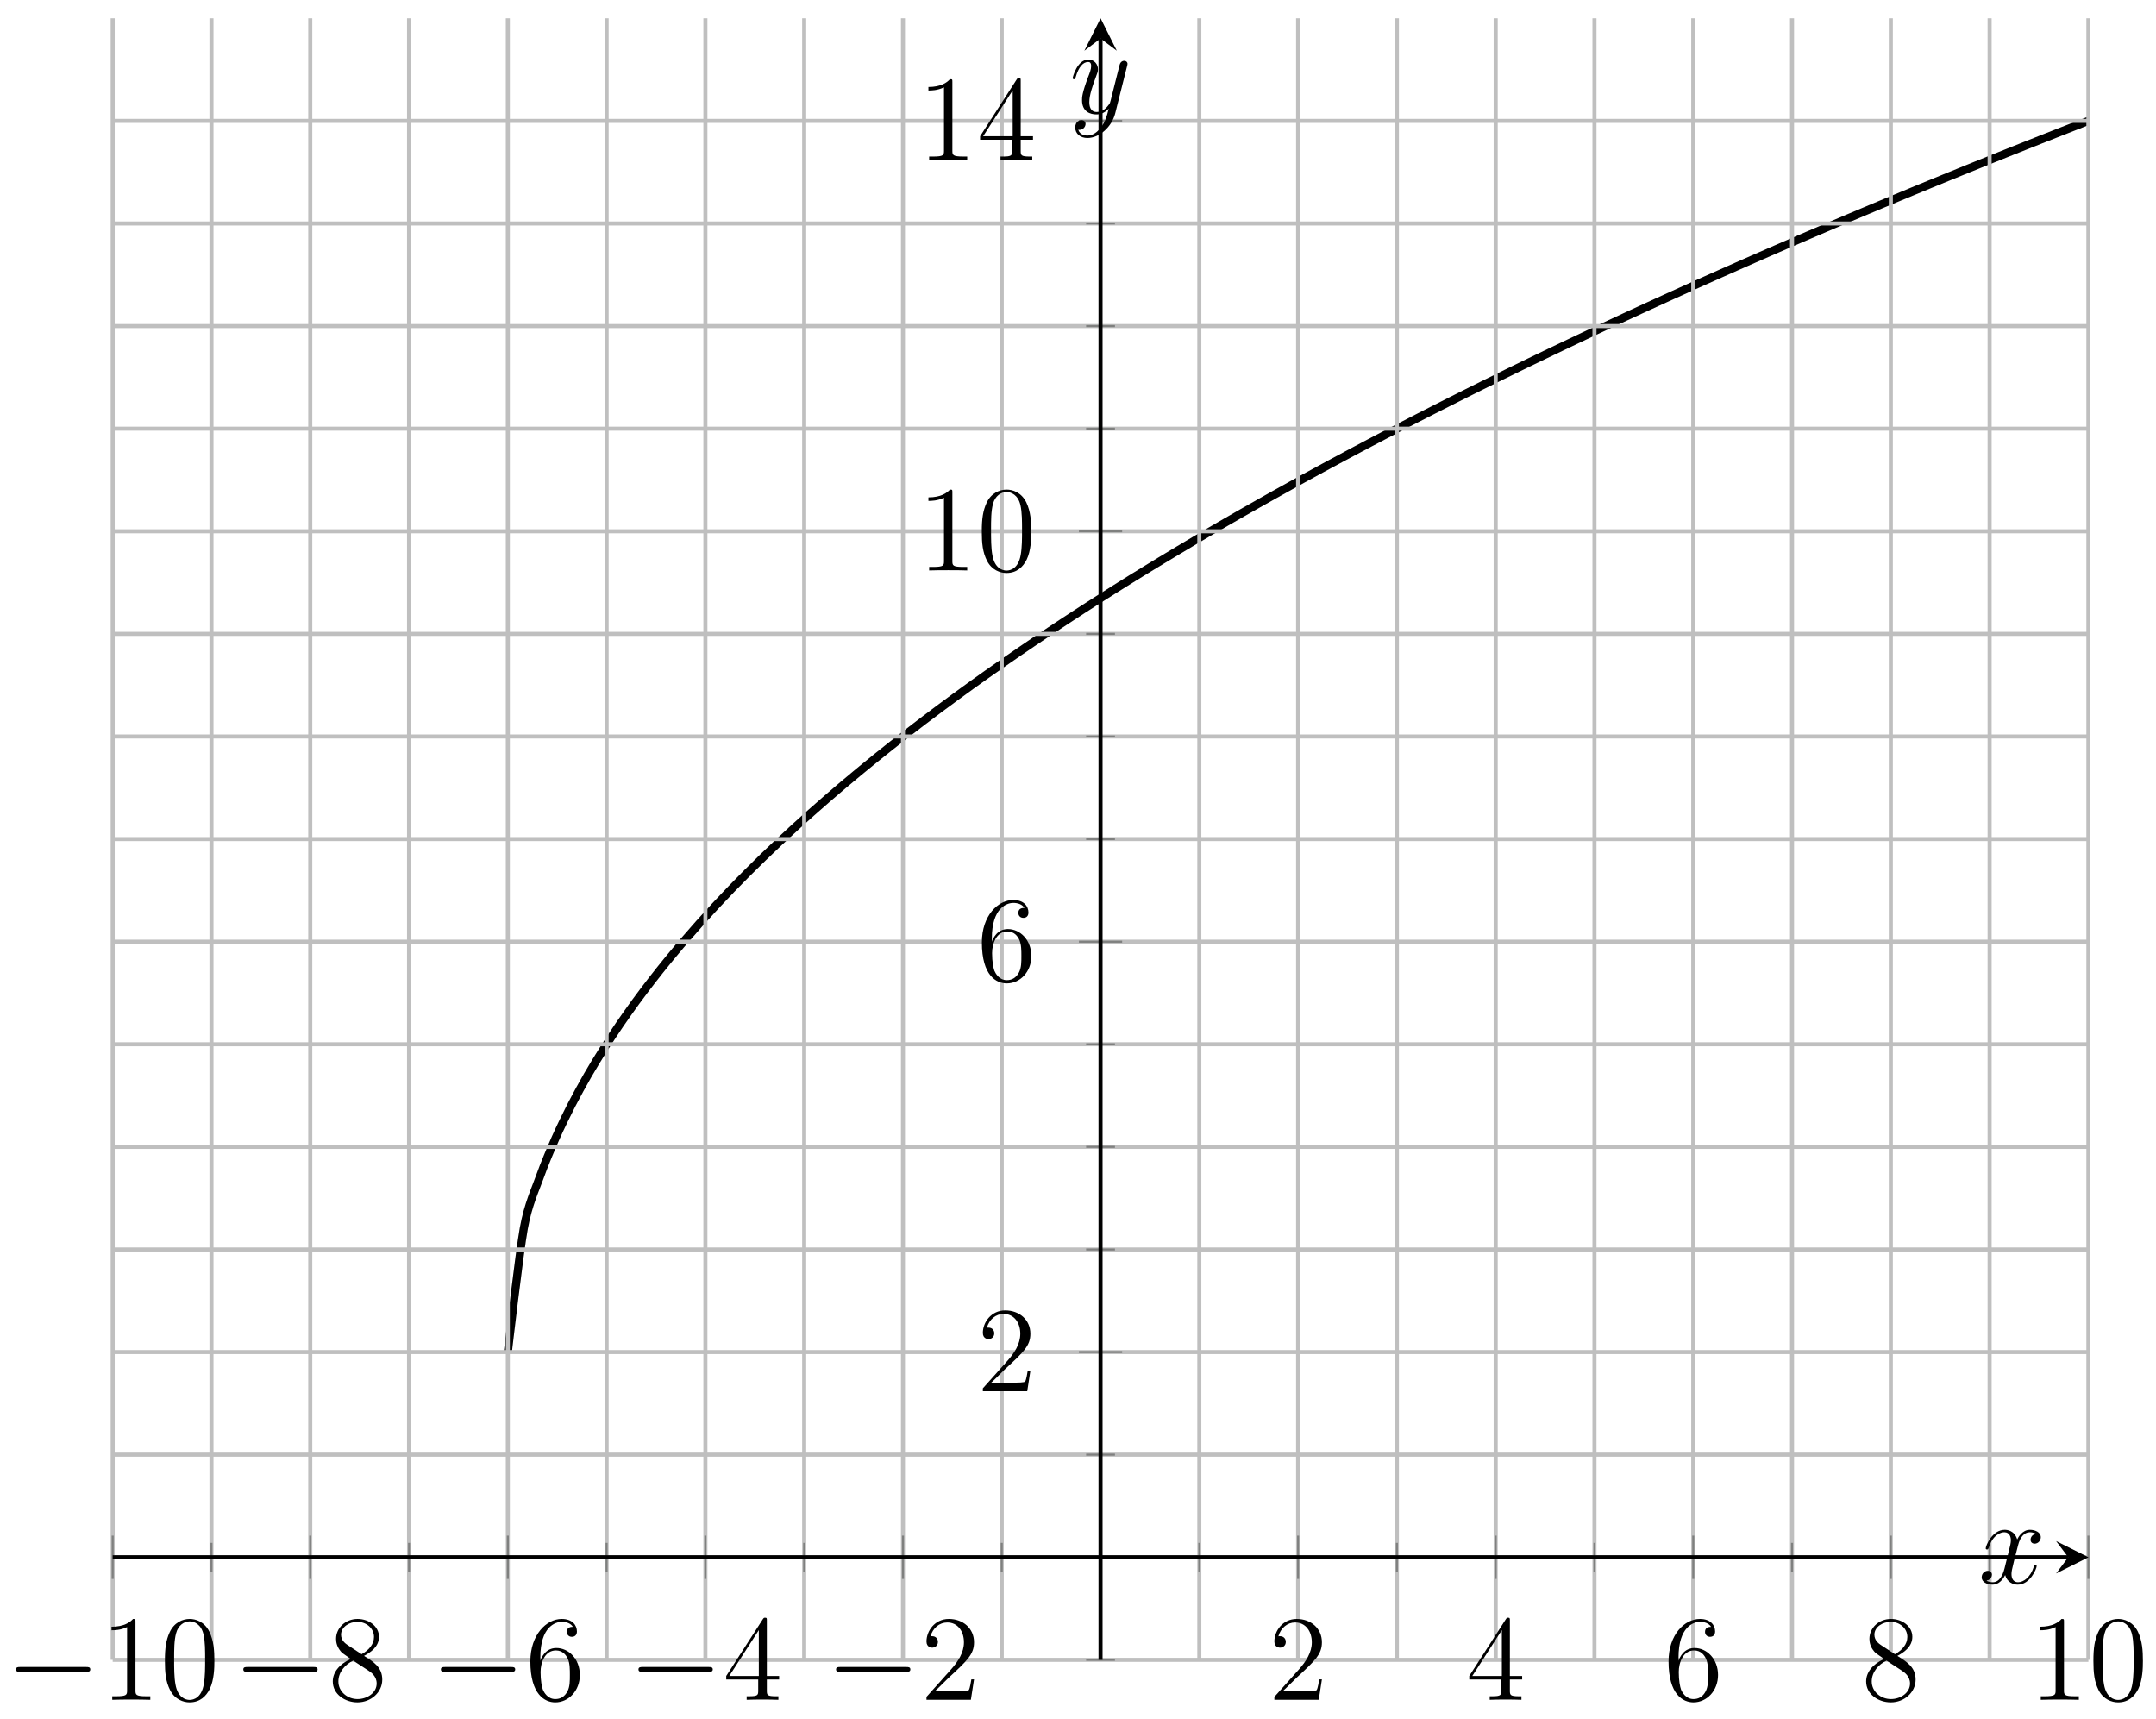 <svg xmlns="http://www.w3.org/2000/svg" xmlns:xlink="http://www.w3.org/1999/xlink" xmlns:inkscape="http://www.inkscape.org/namespaces/inkscape" version="1.1" width="212" height="169" viewBox="0 0 212 169">
<defs>
<clipPath id="clip_1">
<path transform="matrix(1,0,0,-1,11.08,163.193)" d="M0 0H194.272V161.396H0Z"/>
</clipPath>
<path id="font_2_1" d="M.659 .23C.676 .23 .694 .23 .694 .25 .694 .27 .676 .27 .659 .27H.118C.101 .27 .083 .27 .083 .25 .083 .23 .101 .23 .118 .23H.659Z"/>
<path id="font_3_2" d="M.288 .641C.288 .664 .288 .665 .268 .665 .244 .638 .194 .601 .091 .601V.572C.114 .572 .164 .572 .219 .598V.077C.219 .041 .216 .029 .128 .029H.097V0C.124 .002 .221 .002 .254 .002 .287 .002 .383 .002 .41 0V.029H.379C.291 .029 .288 .041 .288 .077V.641Z"/>
<path id="font_3_1" d="M.448 .32C.448 .403 .443 .484 .407 .56 .366 .643 .294 .665 .245 .665 .187 .665 .116 .636 .079 .553 .051 .49 .041 .428 .041 .32 .041 .223 .048 .15 .084 .079 .123 .003 .192-.021 .244-.021 .331-.021 .381 .031 .41 .089 .446 .164 .448 .262 .448 .32M.244-.001C.212-.001 .147 .017 .128 .126 .117 .186 .117 .262 .117 .332 .117 .414 .117 .488 .133 .547 .15 .614 .201 .645 .244 .645 .282 .645 .34 .622 .359 .536 .372 .479 .372 .4 .372 .332 .372 .265 .372 .189 .361 .128 .342 .018 .279-.001 .244-.001Z"/>
<path id="font_3_6" d="M.298 .361C.348 .388 .421 .434 .421 .518 .421 .605 .337 .665 .245 .665 .146 .665 .068 .592 .068 .501 .068 .467 .078 .433 .106 .399 .117 .386 .118 .385 .188 .336 .091 .291 .041 .224 .041 .151 .041 .045 .142-.021 .244-.021 .355-.021 .448 .061 .448 .166 .448 .268 .376 .313 .298 .361M.162 .451C.149 .46 .109 .486 .109 .535 .109 .6 .177 .641 .244 .641 .316 .641 .38 .589 .38 .517 .38 .456 .336 .407 .278 .375L.162 .451M.209 .322 .33 .243C.356 .226 .402 .195 .402 .134 .402 .058 .325 .006 .245 .006 .16 .006 .087 .068 .087 .151 .087 .229 .144 .292 .209 .322Z"/>
<path id="font_3_5" d="M.123 .348C.123 .601 .246 .641 .3 .641 .336 .641 .372 .63 .391 .6 .379 .6 .341 .6 .341 .559 .341 .537 .356 .518 .382 .518 .407 .518 .424 .533 .424 .562 .424 .614 .386 .665 .299 .665 .173 .665 .041 .536 .041 .316 .041 .041 .161-.021 .246-.021 .355-.021 .448 .074 .448 .204 .448 .337 .355 .426 .255 .426 .166 .426 .133 .349 .123 .321V.348M.246 .006C.183 .006 .153 .062 .144 .083 .135 .109 .125 .158 .125 .228 .125 .307 .161 .406 .251 .406 .306 .406 .335 .369 .35 .335 .366 .298 .366 .248 .366 .205 .366 .154 .366 .109 .347 .071 .322 .023 .286 .006 .246 .006Z"/>
<path id="font_3_4" d="M.361 .651C.361 .67 .361 .675 .347 .675 .339 .675 .336 .675 .328 .663L.027 .196V.167H.29V.076C.29 .039 .288 .029 .215 .029H.195V0C.218 .002 .297 .002 .325 .002 .353 .002 .433 .002 .456 0V.029H.436C.364 .029 .361 .039 .361 .076V.167H.462V.196H.361V.651M.295 .573V.196H.052L.295 .573Z"/>
<path id="font_3_3" d="M.44 .168H.418C.415 .151 .407 .096 .397 .08 .39 .071 .333 .071 .303 .071H.118C.145 .094 .206 .158 .232 .182 .384 .322 .44 .374 .44 .473 .44 .588 .349 .665 .233 .665 .117 .665 .049 .566 .049 .48 .049 .429 .093 .429 .096 .429 .117 .429 .143 .444 .143 .476 .143 .504 .124 .523 .096 .523 .087 .523 .085 .523 .082 .522 .101 .59 .155 .636 .22 .636 .305 .636 .357 .565 .357 .473 .357 .388 .308 .314 .251 .25L.049 .024V0H.414L.44 .168Z"/>
<path id="font_4_1" d="M.474 .408C.442 .402 .43 .378 .43 .359 .43 .335 .449 .327 .463 .327 .493 .327 .514 .353 .514 .38 .514 .422 .466 .441 .424 .441 .363 .441 .329 .381 .32 .362 .297 .437 .235 .441 .217 .441 .115 .441 .061 .31 .061 .288 .061 .284 .065 .279 .072 .279 .08 .279 .082 .285 .084 .289 .118 .4 .185 .421 .214 .421 .259 .421 .268 .379 .268 .355 .268 .333 .262 .31 .25 .262L.216 .125C.201 .065 .172 .01 .119 .01 .114 .01 .089 .01 .068 .023 .104 .03 .112 .06 .112 .072 .112 .092 .097 .104 .078 .104 .054 .104 .028 .083 .028 .051 .028 .009 .075-.01 .118-.01 .166-.01 .2 .028 .221 .069 .237 .01 .287-.01 .324-.01 .426-.01 .48 .121 .48 .143 .48 .148 .476 .152 .47 .152 .461 .152 .46 .147 .457 .139 .43 .051 .372 .01 .327 .01 .292 .01 .273 .036 .273 .077 .273 .099 .277 .115 .293 .181L.328 .317C.343 .377 .377 .421 .423 .421 .425 .421 .453 .421 .474 .408Z"/>
<path id="font_4_2" d="M.263-.112C.236-.15 .197-.184 .148-.184 .136-.184 .088-.182 .073-.136 .076-.137 .081-.137 .083-.137 .113-.137 .133-.111 .133-.088 .133-.065 .114-.057 .099-.057 .083-.057 .048-.069 .048-.118 .048-.169 .091-.204 .148-.204 .248-.204 .349-.112 .377-.001L.475 .389C.476 .394 .478 .4 .478 .406 .478 .421 .466 .431 .451 .431 .442 .431 .421 .427 .413 .397L.339 .103C.334 .085 .334 .083 .326 .072 .306 .044 .273 .01 .225 .01 .169 .01 .164 .065 .164 .092 .164 .149 .191 .226 .218 .298 .229 .327 .235 .341 .235 .361 .235 .403 .205 .441 .156 .441 .064 .441 .027 .296 .027 .288 .027 .284 .031 .279 .038 .279 .047 .279 .048 .283 .052 .297 .076 .381 .114 .421 .153 .421 .162 .421 .179 .421 .179 .388 .179 .362 .168 .333 .153 .295 .104 .164 .104 .131 .104 .107 .104 .012 .172-.01 .222-.01 .251-.01 .287-.001 .322 .036L.323 .035C.308-.024 .298-.063 .263-.112Z"/>
</defs>
<g clip-path="url(#clip_1)">
<path transform="matrix(1,0,0,-1,11.08,163.193)" stroke-width=".797" stroke-linecap="butt" stroke-miterlimit="10" stroke-linejoin="miter" fill="none" stroke="#000000" d="M38.854 30.262C38.854 30.262 39.989 40.04 40.424 42.427 40.86 44.814 41.558 46.23 41.994 47.466 42.429 48.701 43.128 50.344 43.564 51.332 43.999 52.321 44.698 53.741 45.133 54.592 45.569 55.443 46.267 56.705 46.703 57.464 47.139 58.222 47.837 59.369 48.273 60.06 48.708 60.752 49.407 61.808 49.842 62.447 50.278 63.087 50.977 64.071 51.412 64.669 51.848 65.267 52.546 66.193 52.982 66.757 53.417 67.32 54.116 68.196 54.552 68.731 54.987 69.265 55.686 70.099 56.121 70.608 56.557 71.118 57.255 71.915 57.691 72.402 58.127 72.89 58.825 73.655 59.261 74.123 59.696 74.591 60.395 75.327 60.83 75.779 61.266 76.23 61.965 76.94 62.4 77.376 62.836 77.812 63.534 78.499 63.97 78.921 64.406 79.344 65.104 80.009 65.54 80.419 65.975 80.829 66.674 81.475 67.109 81.873 67.545 82.271 68.243 82.9 68.679 83.287 69.115 83.675 69.813 84.287 70.249 84.665 70.684 85.043 71.383 85.64 71.818 86.008 72.254 86.377 72.953 86.96 73.388 87.32 73.824 87.68 74.522 88.251 74.958 88.603 75.394 88.955 76.092 89.513 76.528 89.857 76.963 90.202 77.662 90.749 78.097 91.086 78.533 91.424 79.231 91.96 79.667 92.291 80.103 92.622 80.801 93.148 81.237 93.473 81.672 93.797 82.371 94.313 82.807 94.632 83.242 94.951 83.941 95.458 84.376 95.772 84.812 96.085 85.51 96.584 85.946 96.892 86.382 97.2 87.08 97.69 87.516 97.993 87.951 98.296 88.65 98.779 89.085 99.077 89.521 99.375 90.22 99.85 90.655 100.144 91.091 100.438 91.789 100.905 92.225 101.195 92.66 101.484 93.359 101.945 93.795 102.23 94.23 102.516 94.929 102.97 95.364 103.251 95.8 103.533 96.498 103.981 96.934 104.258 97.37 104.536 98.068 104.978 98.504 105.251 98.939 105.525 99.638 105.961 100.073 106.232 100.509 106.502 101.208 106.933 101.643 107.199 102.079 107.466 102.777 107.892 103.213 108.155 103.648 108.419 104.347 108.839 104.783 109.099 105.218 109.36 105.917 109.775 106.352 110.032 106.788 110.29 107.486 110.7 107.922 110.955 108.358 111.209 109.056 111.615 109.492 111.867 109.927 112.118 110.626 112.519 111.061 112.768 111.497 113.017 112.196 113.414 112.631 113.66 113.067 113.906 113.765 114.299 114.201 114.543 114.636 114.786 115.335 115.175 115.771 115.416 116.206 115.657 116.905 116.042 117.34 116.281 117.776 116.519 118.474 116.9 118.91 117.137 119.346 117.373 120.044 117.75 120.48 117.984 120.915 118.218 121.614 118.592 122.049 118.824 122.485 119.056 123.184 119.426 123.619 119.655 124.055 119.885 124.753 120.252 125.189 120.479 125.624 120.707 126.323 121.07 126.759 121.296 127.194 121.521 127.893 121.881 128.328 122.105 128.764 122.328 129.462 122.685 129.898 122.907 130.334 123.129 131.032 123.483 131.468 123.702 131.903 123.922 132.602 124.273 133.037 124.491 133.473 124.709 134.172 125.056 134.607 125.273 135.043 125.489 135.741 125.835 136.177 126.05 136.613 126.264 137.311 126.607 137.747 126.819 138.182 127.032 138.881 127.372 139.316 127.583 139.752 127.794 140.451 128.131 140.886 128.34 141.322 128.549 142.02 128.884 142.456 129.091 142.891 129.299 143.59 129.631 144.026 129.837 144.461 130.044 145.16 130.373 145.595 130.578 146.031 130.782 146.729 131.109 147.165 131.313 147.601 131.516 148.299 131.841 148.735 132.042 149.17 132.244 149.869 132.566 150.304 132.767 150.74 132.967 151.439 133.287 151.874 133.486 152.31 133.685 153.008 134.003 153.444 134.2 153.879 134.398 154.578 134.714 155.014 134.91 155.449 135.106 156.148 135.42 156.583 135.615 157.019 135.81 157.717 136.121 158.153 136.315 158.589 136.508 159.287 136.818 159.723 137.01 160.158 137.202 160.857 137.51 161.292 137.701 161.728 137.892 162.427 138.198 162.862 138.388 163.298 138.577 163.996 138.881 164.432 139.07 164.867 139.258 165.566 139.56 166.002 139.748 166.437 139.935 167.136 140.235 167.571 140.421 168.007 140.608 168.705 140.906 169.141 141.091 169.577 141.276 170.275 141.573 170.711 141.757 171.146 141.941 171.845 142.235 172.28 142.418 172.716 142.601 173.415 142.894 173.85 143.076 174.286 143.258 174.984 143.549 175.42 143.73 175.855 143.911 176.554 144.201 176.99 144.381 177.425 144.56 178.124 144.848 178.559 145.027 178.995 145.206 179.693 145.492 180.129 145.67 180.565 145.848 181.263 146.132 181.699 146.309 182.134 146.486 182.833 146.769 183.268 146.945 183.704 147.121 184.403 147.403 184.838 147.578 185.274 147.753 185.972 148.033 186.408 148.207 186.843 148.381 187.542 148.659 187.978 148.832 188.413 149.006 189.112 149.283 189.547 149.455 189.983 149.627 190.681 149.903 191.117 150.074 191.553 150.245 192.251 150.52 192.687 150.69 193.122 150.861 194.256 151.303 194.256 151.303"/>
</g>
<path transform="matrix(1,0,0,-1,11.08,163.193)" stroke-width=".399" stroke-linecap="butt" stroke-miterlimit="10" stroke-linejoin="miter" fill="none" stroke="#bfbfbf" d="M9.714 0V161.396M29.141 0V161.396M48.568 0V161.396M67.995 0V161.396M87.422 0V161.396M106.85 0V161.396M126.277 0V161.396M145.704 0V161.396M165.131 0V161.396M184.559 0V161.396"/>
<path transform="matrix(1,0,0,-1,11.08,163.193)" stroke-width=".399" stroke-linecap="butt" stroke-miterlimit="10" stroke-linejoin="miter" fill="none" stroke="#bfbfbf" d="M0 0V161.396M19.427 0V161.396M38.854 0V161.396M58.282 0V161.396M77.709 0V161.396M116.563 0V161.396M135.991 0V161.396M155.418 0V161.396M174.845 0V161.396M194.272 0V161.396"/>
<path transform="matrix(1,0,0,-1,11.08,163.193)" stroke-width=".399" stroke-linecap="butt" stroke-miterlimit="10" stroke-linejoin="miter" fill="none" stroke="#bfbfbf" d="M0 0H194.272M0 10.087H194.272M0 20.175H194.272M0 40.349H194.272M0 50.436H194.272M0 60.524H194.272M0 80.698H194.272M0 90.785H194.272M0 100.873H194.272M0 121.047H194.272M0 131.135H194.272M0 141.222H194.272"/>
<path transform="matrix(1,0,0,-1,11.08,163.193)" stroke-width=".399" stroke-linecap="butt" stroke-miterlimit="10" stroke-linejoin="miter" fill="none" stroke="#bfbfbf" d="M0 30.262H194.272M0 70.611H194.272M0 110.96H194.272M0 151.309H194.272"/>
<path transform="matrix(1,0,0,-1,11.08,163.193)" stroke-width=".199" stroke-linecap="butt" stroke-miterlimit="10" stroke-linejoin="miter" fill="none" stroke="#7f807f" d="M9.714 8.67V11.505M29.141 8.67V11.505M48.568 8.67V11.505M67.995 8.67V11.505M87.422 8.67V11.505M106.85 8.67V11.505M126.277 8.67V11.505M145.704 8.67V11.505M165.131 8.67V11.505M184.559 8.67V11.505"/>
<path transform="matrix(1,0,0,-1,11.08,163.193)" stroke-width=".199" stroke-linecap="butt" stroke-miterlimit="10" stroke-linejoin="miter" fill="none" stroke="#7f807f" d="M0 7.961V12.214M19.427 7.961V12.214M38.854 7.961V12.214M58.282 7.961V12.214M77.709 7.961V12.214M116.563 7.961V12.214M135.991 7.961V12.214M155.418 7.961V12.214M174.845 7.961V12.214M194.272 7.961V12.214"/>
<path transform="matrix(1,0,0,-1,11.08,163.193)" stroke-width=".199" stroke-linecap="butt" stroke-miterlimit="10" stroke-linejoin="miter" fill="none" stroke="#7f807f" d="M95.719 0H98.553M95.719 10.087H98.553M95.719 20.175H98.553M95.719 40.349H98.553M95.719 50.436H98.553M95.719 60.524H98.553M95.719 80.698H98.553M95.719 90.785H98.553M95.719 100.873H98.553M95.719 121.047H98.553M95.719 131.135H98.553M95.719 141.222H98.553"/>
<path transform="matrix(1,0,0,-1,11.08,163.193)" stroke-width=".199" stroke-linecap="butt" stroke-miterlimit="10" stroke-linejoin="miter" fill="none" stroke="#7f807f" d="M95.01 30.262H99.262M95.01 70.611H99.262M95.01 110.96H99.262M95.01 151.309H99.262"/>
<path transform="matrix(1,0,0,-1,11.08,163.193)" stroke-width=".399" stroke-linecap="butt" stroke-miterlimit="10" stroke-linejoin="miter" fill="none" stroke="#000000" d="M0 10.087H192.28"/>
<path transform="matrix(1,0,0,-1,203.37,153.106)" d="M1.993 0-1.196 1.594 0 0-1.196-1.594"/>
<path transform="matrix(1,0,0,-1,11.08,163.193)" stroke-width=".399" stroke-linecap="butt" stroke-miterlimit="10" stroke-linejoin="miter" fill="none" stroke="#000000" d="M97.136 0V159.404"/>
<path transform="matrix(0,-1,-1,-0,108.221,3.789)" d="M1.993 0-1.196 1.594 0 0-1.196-1.594"/>
<use data-text="&#x2212;" xlink:href="#font_2_1" transform="matrix(11.956,0,0,-11.955,.578,167.12)"/>
<use data-text="1" xlink:href="#font_3_2" transform="matrix(11.956,0,0,-11.955,9.877,167.12)"/>
<use data-text="0" xlink:href="#font_3_1" transform="matrix(11.956,0,0,-11.955,15.724,167.12)"/>
<use data-text="&#x2212;" xlink:href="#font_2_1" transform="matrix(11.956,0,0,-11.955,22.932,167.12)"/>
<use data-text="8" xlink:href="#font_3_6" transform="matrix(11.956,0,0,-11.955,32.231,167.12)"/>
<use data-text="&#x2212;" xlink:href="#font_2_1" transform="matrix(11.956,0,0,-11.955,42.361,167.12)"/>
<use data-text="6" xlink:href="#font_3_5" transform="matrix(11.956,0,0,-11.955,51.66,167.12)"/>
<use data-text="&#x2212;" xlink:href="#font_2_1" transform="matrix(11.956,0,0,-11.955,61.789,167.12)"/>
<use data-text="4" xlink:href="#font_3_4" transform="matrix(11.956,0,0,-11.955,71.088,167.12)"/>
<use data-text="&#x2212;" xlink:href="#font_2_1" transform="matrix(11.956,0,0,-11.955,81.217,167.12)"/>
<use data-text="2" xlink:href="#font_3_3" transform="matrix(11.956,0,0,-11.955,90.516,167.12)"/>
<use data-text="2" xlink:href="#font_3_3" transform="matrix(11.956,0,0,-11.955,124.723,167.12)"/>
<use data-text="4" xlink:href="#font_3_4" transform="matrix(11.956,0,0,-11.955,144.151,167.12)"/>
<use data-text="6" xlink:href="#font_3_5" transform="matrix(11.956,0,0,-11.955,163.579,167.12)"/>
<use data-text="8" xlink:href="#font_3_6" transform="matrix(11.956,0,0,-11.955,183.007,167.12)"/>
<use data-text="1" xlink:href="#font_3_2" transform="matrix(11.956,0,0,-11.955,199.509,167.12)"/>
<use data-text="0" xlink:href="#font_3_1" transform="matrix(11.956,0,0,-11.955,205.355,167.12)"/>
<use data-text="2" xlink:href="#font_3_3" transform="matrix(11.956,0,0,-11.955,96.058,136.783)"/>
<use data-text="6" xlink:href="#font_3_5" transform="matrix(11.956,0,0,-11.955,96.058,96.434)"/>
<use data-text="1" xlink:href="#font_3_2" transform="matrix(11.956,0,0,-11.955,90.204,56.085)"/>
<use data-text="0" xlink:href="#font_3_1" transform="matrix(11.956,0,0,-11.955,96.051,56.085)"/>
<use data-text="1" xlink:href="#font_3_2" transform="matrix(11.956,0,0,-11.955,90.204,15.736)"/>
<use data-text="4" xlink:href="#font_3_4" transform="matrix(11.956,0,0,-11.955,96.051,15.736)"/>
<use data-text="x" xlink:href="#font_4_1" transform="matrix(11.956,0,0,-11.955,194.526,155.679)"/>
<use data-text="y" xlink:href="#font_4_2" transform="matrix(11.956,0,0,-11.955,105.153,11.128)"/>
</svg>
